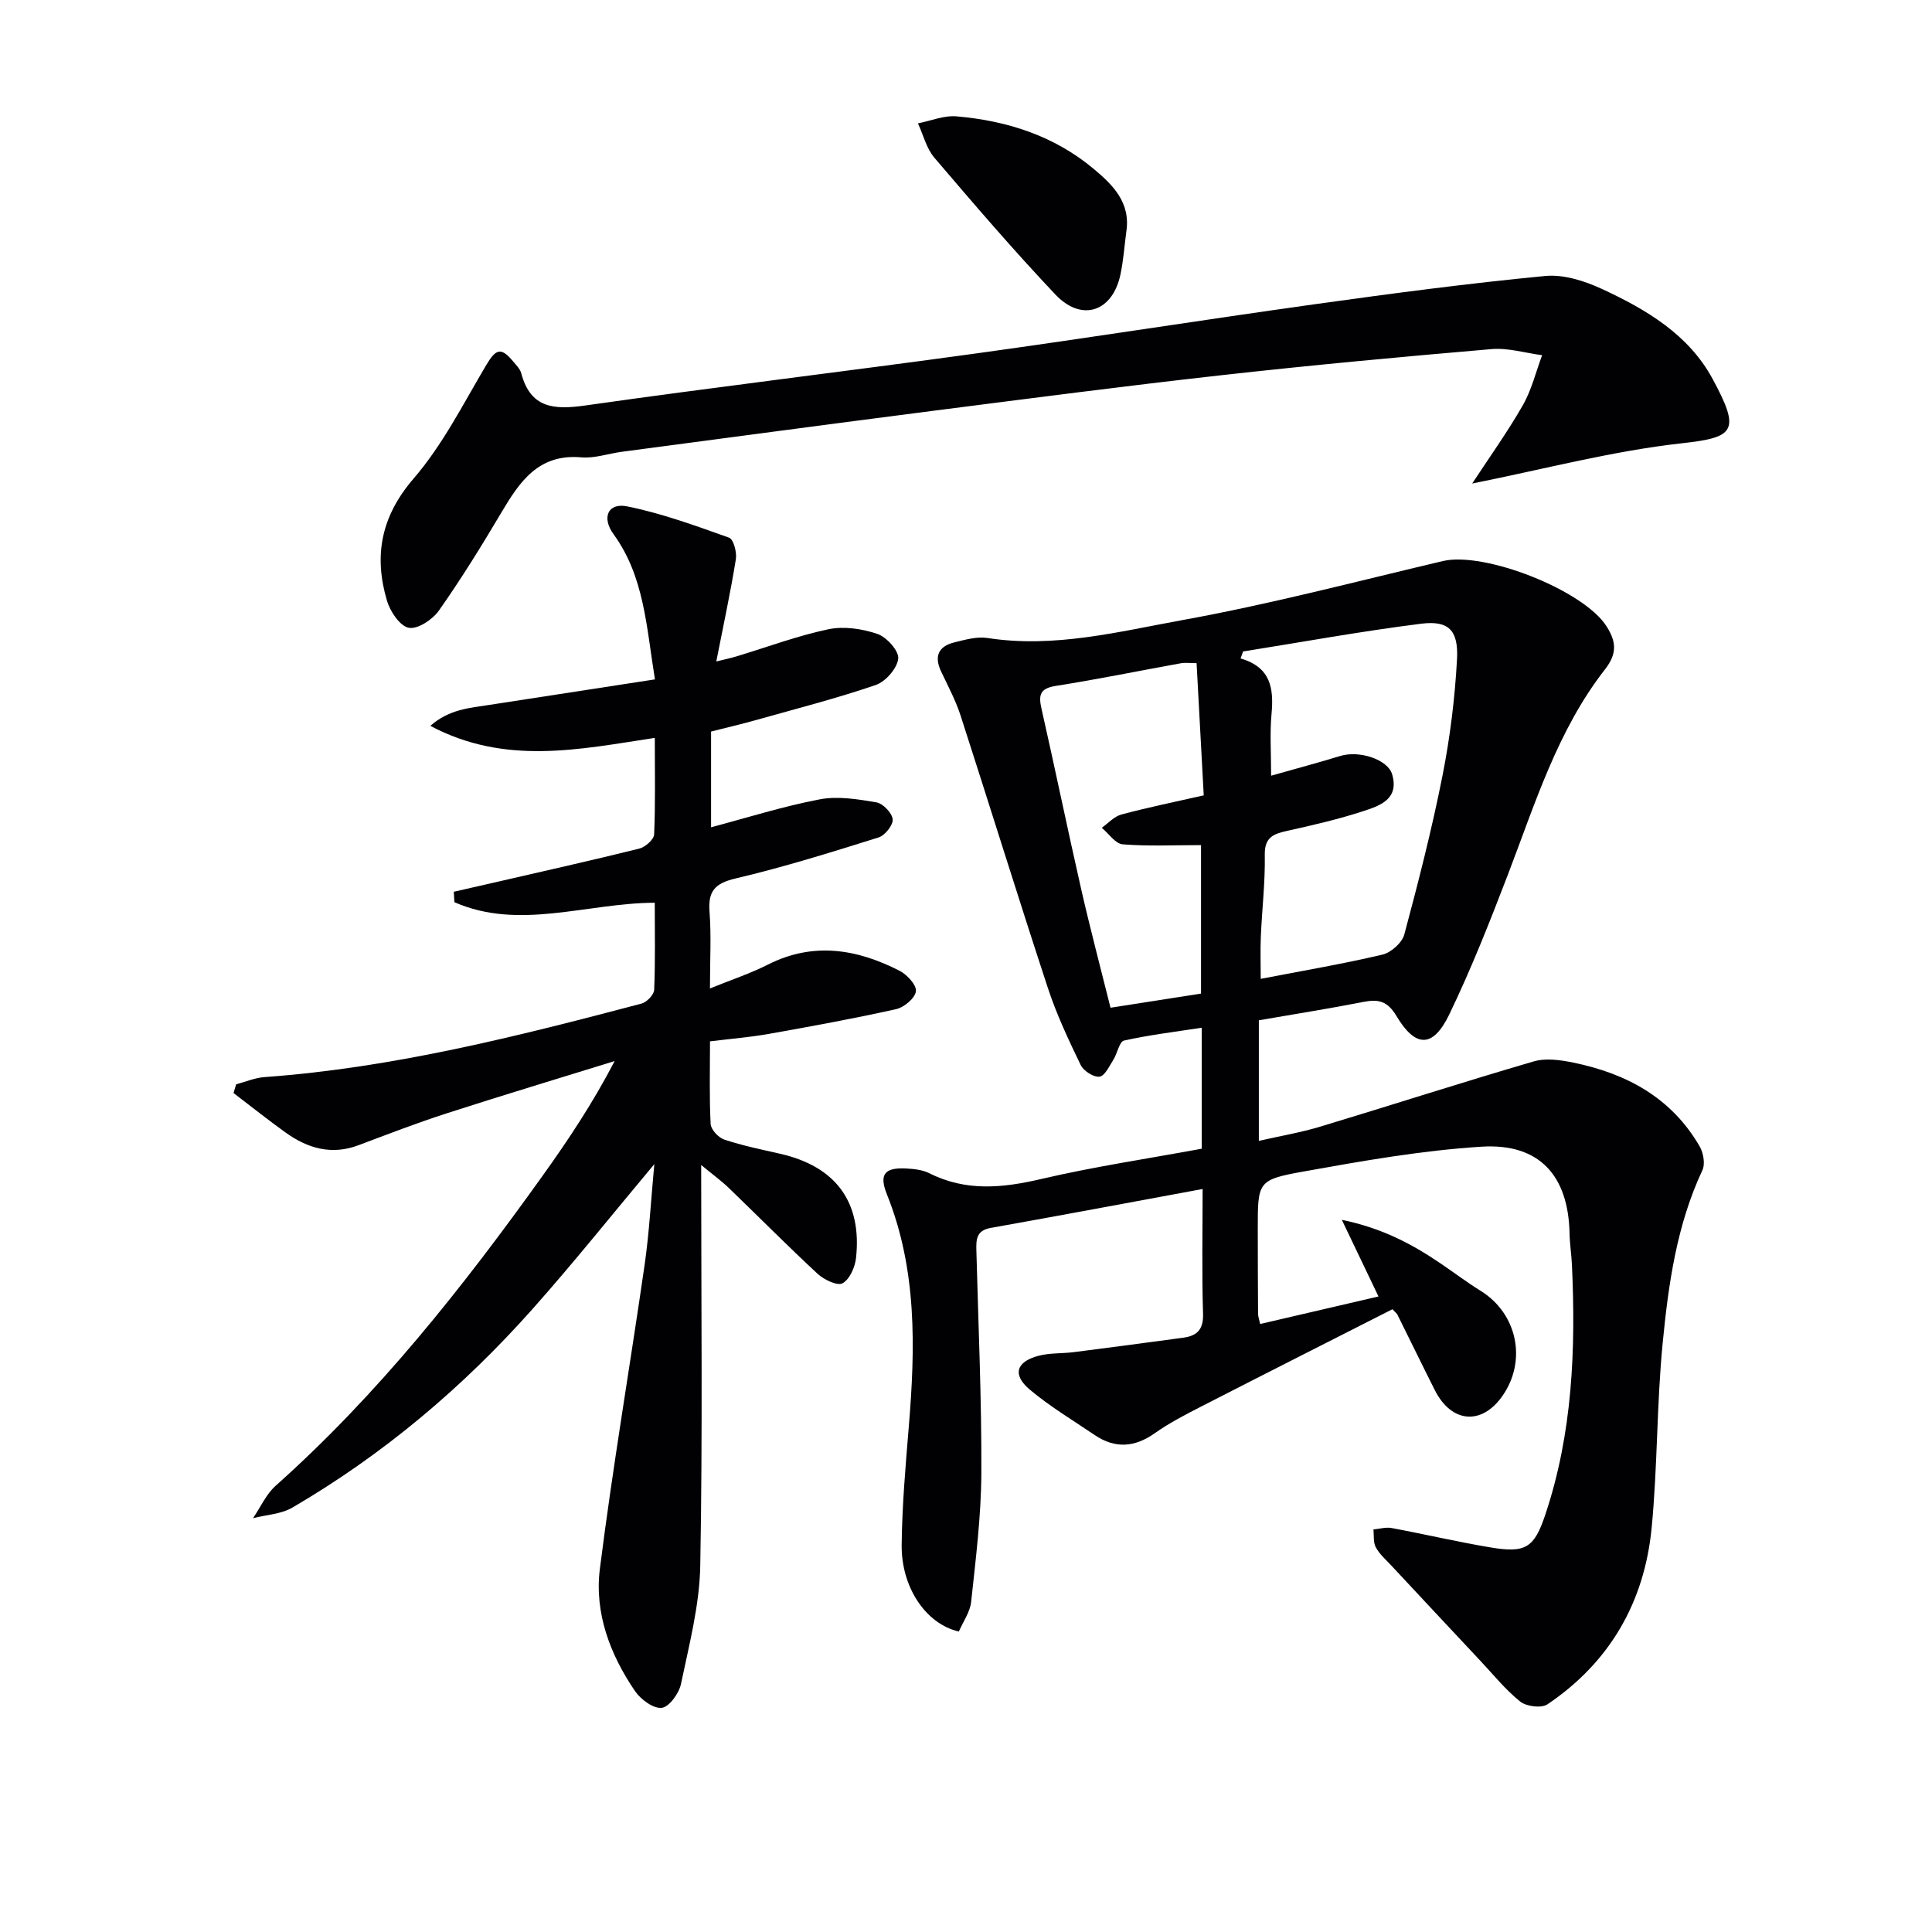 <svg enable-background="new 0 0 400 400" viewBox="0 0 400 400" xmlns="http://www.w3.org/2000/svg"><g fill="#010104"><path d="m260.63 211.24v24.96c4.46-1.01 8.66-1.72 12.71-2.94 14.75-4.45 29.42-9.19 44.21-13.51 2.5-.73 5.54-.29 8.19.25 11 2.25 20.32 7.27 26.14 17.32.79 1.35 1.2 3.66.58 4.97-5.32 11.35-7.03 23.56-8.22 35.77-1.25 12.72-1.05 25.59-2.29 38.32-1.5 15.33-8.66 27.79-21.58 36.49-1.25.84-4.35.44-5.63-.58-3.08-2.47-5.61-5.64-8.34-8.54-6.13-6.53-12.24-13.08-18.35-19.63-1.13-1.21-2.43-2.34-3.2-3.76-.56-1.02-.36-2.45-.5-3.7 1.25-.12 2.56-.52 3.76-.3 6.83 1.27 13.6 2.86 20.45 4.01 7.32 1.23 9.08.11 11.39-6.81 5.63-16.84 6.31-34.22 5.5-51.74-.1-2.15-.45-4.29-.49-6.44-.24-11.99-6.25-18.73-18.25-17.97-12.38.78-24.7 2.96-36.94 5.16-9.44 1.7-9.36 2.14-9.36 12 0 5.83.02 11.66.06 17.49 0 .48.2.97.43 2.06 8.04-1.87 16.03-3.73 24.5-5.7-2.47-5.16-4.75-9.93-7.59-15.87 8.49 1.76 14.65 5.09 20.52 9.08 2.75 1.87 5.41 3.88 8.23 5.63 7.55 4.68 9.62 14.38 4.54 21.7-4.3 6.2-10.58 5.7-14.04-1.15-2.61-5.18-5.14-10.41-7.73-15.6-.14-.29-.44-.49-1.04-1.15-13.18 6.7-26.46 13.41-39.7 20.2-3.25 1.67-6.53 3.36-9.49 5.46-4.19 2.97-8.24 3.24-12.47.38-4.53-3.07-9.27-5.9-13.44-9.41-3.63-3.06-2.81-5.75 1.79-6.98 2.36-.63 4.92-.45 7.38-.77 7.56-.96 15.11-1.96 22.66-2.99 2.82-.39 4.16-1.69 4.06-4.95-.27-8.47-.09-16.94-.09-25.83-14.95 2.76-29.41 5.48-43.89 8.06-3.02.54-3.01 2.47-2.95 4.75.4 15.31 1.09 30.62 1.03 45.92-.04 8.91-1.16 17.84-2.11 26.72-.23 2.16-1.7 4.19-2.55 6.17-6.81-1.55-11.94-9.13-11.84-17.94.09-8.14.8-16.28 1.47-24.39 1.35-16.34 1.75-32.54-4.52-48.17-1.67-4.16-.49-5.6 3.97-5.37 1.64.09 3.42.28 4.84 1 7.57 3.8 15.14 3.05 23.12 1.18 10.93-2.55 22.08-4.21 33.24-6.27 0-8.36 0-16.32 0-25.05-5.51.85-10.86 1.49-16.09 2.66-.97.22-1.37 2.66-2.2 3.97-.84 1.32-1.77 3.36-2.87 3.5-1.21.16-3.3-1.18-3.89-2.4-2.51-5.2-5-10.48-6.8-15.96-6.17-18.76-12-37.64-18.08-56.43-1.02-3.14-2.61-6.1-4.02-9.09-1.49-3.14-.57-5.22 2.73-6.03 2.24-.55 4.67-1.25 6.87-.91 13.82 2.15 27.19-1.32 40.48-3.73 18.08-3.28 35.9-7.98 53.8-12.2 8.6-2.03 29.16 6.03 33.9 13.53 1.9 3.01 2.32 5.5-.32 8.88-9.87 12.64-14.5 27.87-20.15 42.6-3.74 9.75-7.59 19.5-12.12 28.89-3.35 6.93-6.97 6.92-10.92.29-1.85-3.1-3.73-3.53-6.86-2.91-7.14 1.4-14.33 2.53-21.63 3.8zm2.54-50.64c5.2-1.48 9.78-2.69 14.3-4.08 3.96-1.22 9.87.72 10.76 3.8 1.48 5.1-2.47 6.47-5.86 7.58-5.19 1.7-10.54 2.94-15.87 4.12-2.87.63-4.71 1.34-4.64 4.99.1 5.64-.58 11.28-.82 16.93-.12 2.84-.02 5.69-.02 8.72 8.7-1.68 17.02-3.09 25.21-5.02 1.78-.42 4.06-2.46 4.52-4.18 2.92-10.88 5.71-21.81 7.9-32.85 1.57-7.95 2.58-16.09 3.01-24.18.31-5.97-1.77-8-7.4-7.3-12.34 1.55-24.6 3.79-36.89 5.75-.17.48-.35.96-.52 1.45 6.3 1.82 6.88 6.24 6.41 11.45-.37 3.93-.09 7.93-.09 12.82zm-14.51 45.11c0-10.34 0-20.38 0-30.74-5.63 0-10.95.26-16.21-.16-1.53-.12-2.9-2.23-4.34-3.43 1.34-.94 2.56-2.34 4.05-2.74 5.53-1.48 11.14-2.63 17.06-3.97-.51-9.35-.99-18.26-1.48-27.37-1.34 0-2.32-.15-3.25.02-8.64 1.56-17.24 3.33-25.91 4.69-3.29.52-3.59 1.9-2.95 4.72 2.82 12.44 5.39 24.93 8.22 37.37 1.86 8.17 4.01 16.27 6.07 24.54 6.64-1.03 12.64-1.97 18.74-2.93z"/><path d="m145.17 241.2c0 28.7.31 55.85-.19 82.99-.15 8.18-2.31 16.37-3.99 24.46-.41 1.95-2.45 4.77-3.99 4.94-1.73.19-4.35-1.74-5.53-3.47-5.18-7.59-8.43-16.22-7.27-25.34 2.66-21.07 6.25-42.02 9.28-63.05.95-6.63 1.3-13.36 1.99-20.71-8.73 10.43-16.68 20.39-25.13 29.9-14.46 16.28-30.96 30.21-49.81 41.21-2.34 1.37-5.41 1.49-8.14 2.19 1.54-2.26 2.71-4.95 4.69-6.72 21.27-18.97 38.79-41.15 55.29-64.21 5.31-7.42 10.36-15.01 14.89-23.71-11.61 3.6-23.25 7.1-34.82 10.84-6.15 1.98-12.18 4.32-18.23 6.59-5.55 2.09-10.47.66-15.01-2.58-3.69-2.64-7.24-5.48-10.85-8.23.18-.6.36-1.2.54-1.8 1.96-.52 3.89-1.36 5.88-1.5 26.64-1.92 52.38-8.45 78.06-15.22 1.08-.29 2.56-1.83 2.61-2.84.25-5.95.12-11.92.12-18.04-14.16.07-28.06 5.78-41.48-.11-.04-.72-.09-1.44-.13-2.16 2.79-.64 5.58-1.27 8.37-1.91 10.02-2.31 20.07-4.55 30.05-7.03 1.23-.31 3.01-1.88 3.06-2.93.28-6.45.14-12.92.14-19.99-15.71 2.39-31 5.73-46.47-2.49 3.91-3.45 8.15-3.71 12.23-4.34 11.27-1.75 22.54-3.48 34.27-5.28-1.79-10.97-2.2-21.29-8.58-30.07-2.51-3.46-1.13-6.55 2.82-5.75 7.19 1.45 14.17 4 21.11 6.48.92.33 1.64 3.03 1.4 4.47-1.1 6.84-2.57 13.62-4.05 21.16 1.57-.39 2.91-.67 4.2-1.06 6.33-1.91 12.57-4.25 19.01-5.61 3.21-.67 6.99-.11 10.15.97 1.91.65 4.48 3.51 4.31 5.11-.22 2.01-2.6 4.75-4.63 5.45-8.14 2.79-16.51 4.93-24.81 7.27-3.02.85-6.07 1.55-9.31 2.38v19.82c7.47-1.98 14.88-4.33 22.47-5.78 3.76-.72 7.9-.04 11.76.62 1.36.23 3.24 2.19 3.37 3.51.12 1.18-1.6 3.34-2.91 3.75-9.79 3.07-19.61 6.14-29.59 8.49-4.3 1.01-5.75 2.61-5.42 6.91.38 4.94.09 9.94.09 15.87 4.45-1.81 8.37-3.1 12.02-4.95 9.38-4.74 18.4-3.22 27.22 1.28 1.56.79 3.56 2.96 3.4 4.25-.17 1.42-2.44 3.34-4.09 3.7-8.72 1.95-17.52 3.55-26.32 5.12-3.89.69-7.84 1.01-12.22 1.55 0 5.87-.16 11.5.13 17.11.06 1.16 1.62 2.83 2.83 3.23 3.76 1.25 7.67 2.05 11.54 2.93 11.5 2.61 17 9.97 15.73 21.59-.21 1.9-1.31 4.41-2.79 5.23-1.06.59-3.83-.73-5.14-1.94-6.23-5.77-12.21-11.82-18.32-17.71-1.49-1.45-3.19-2.68-5.81-4.84z"/><path d="m304.8 100.11c3.53-5.38 7.29-10.63 10.48-16.2 1.82-3.18 2.7-6.89 4-10.37-3.5-.46-7.06-1.56-10.5-1.26-18.7 1.6-37.39 3.33-56.04 5.42-19.97 2.23-39.9 4.84-59.83 7.39-21.41 2.75-42.79 5.62-64.19 8.45-2.79.37-5.63 1.39-8.35 1.15-8.92-.79-12.81 5.08-16.63 11.53-4.07 6.86-8.27 13.66-12.86 20.18-1.31 1.87-4.4 3.92-6.24 3.58-1.83-.34-3.86-3.37-4.52-5.6-2.76-9.33-1.25-17.46 5.53-25.32 5.98-6.94 10.24-15.41 14.96-23.38 2.05-3.46 3.1-3.89 5.63-.85.64.77 1.44 1.55 1.68 2.46 1.93 7.23 6.73 7.58 13.19 6.67 26.95-3.83 53.98-7.06 80.95-10.78 23.49-3.24 46.92-6.95 70.41-10.23 15.78-2.2 31.59-4.29 47.44-5.81 3.84-.37 8.2 1.03 11.81 2.71 9.12 4.23 17.88 9.4 22.85 18.59 5.85 10.81 4.6 12.12-6.31 13.33-14.4 1.59-28.58 5.37-43.46 8.34z"/><path d="m233.19 47.98c-.39 2.95-.6 5.94-1.21 8.84-1.63 7.74-8.03 9.92-13.48 4.15-8.66-9.15-16.87-18.73-25.04-28.31-1.65-1.93-2.3-4.72-3.41-7.12 2.67-.52 5.39-1.68 8-1.45 10.42.9 20.15 4.01 28.32 10.82 3.99 3.33 7.76 7 6.82 13.07z"/></g></svg>